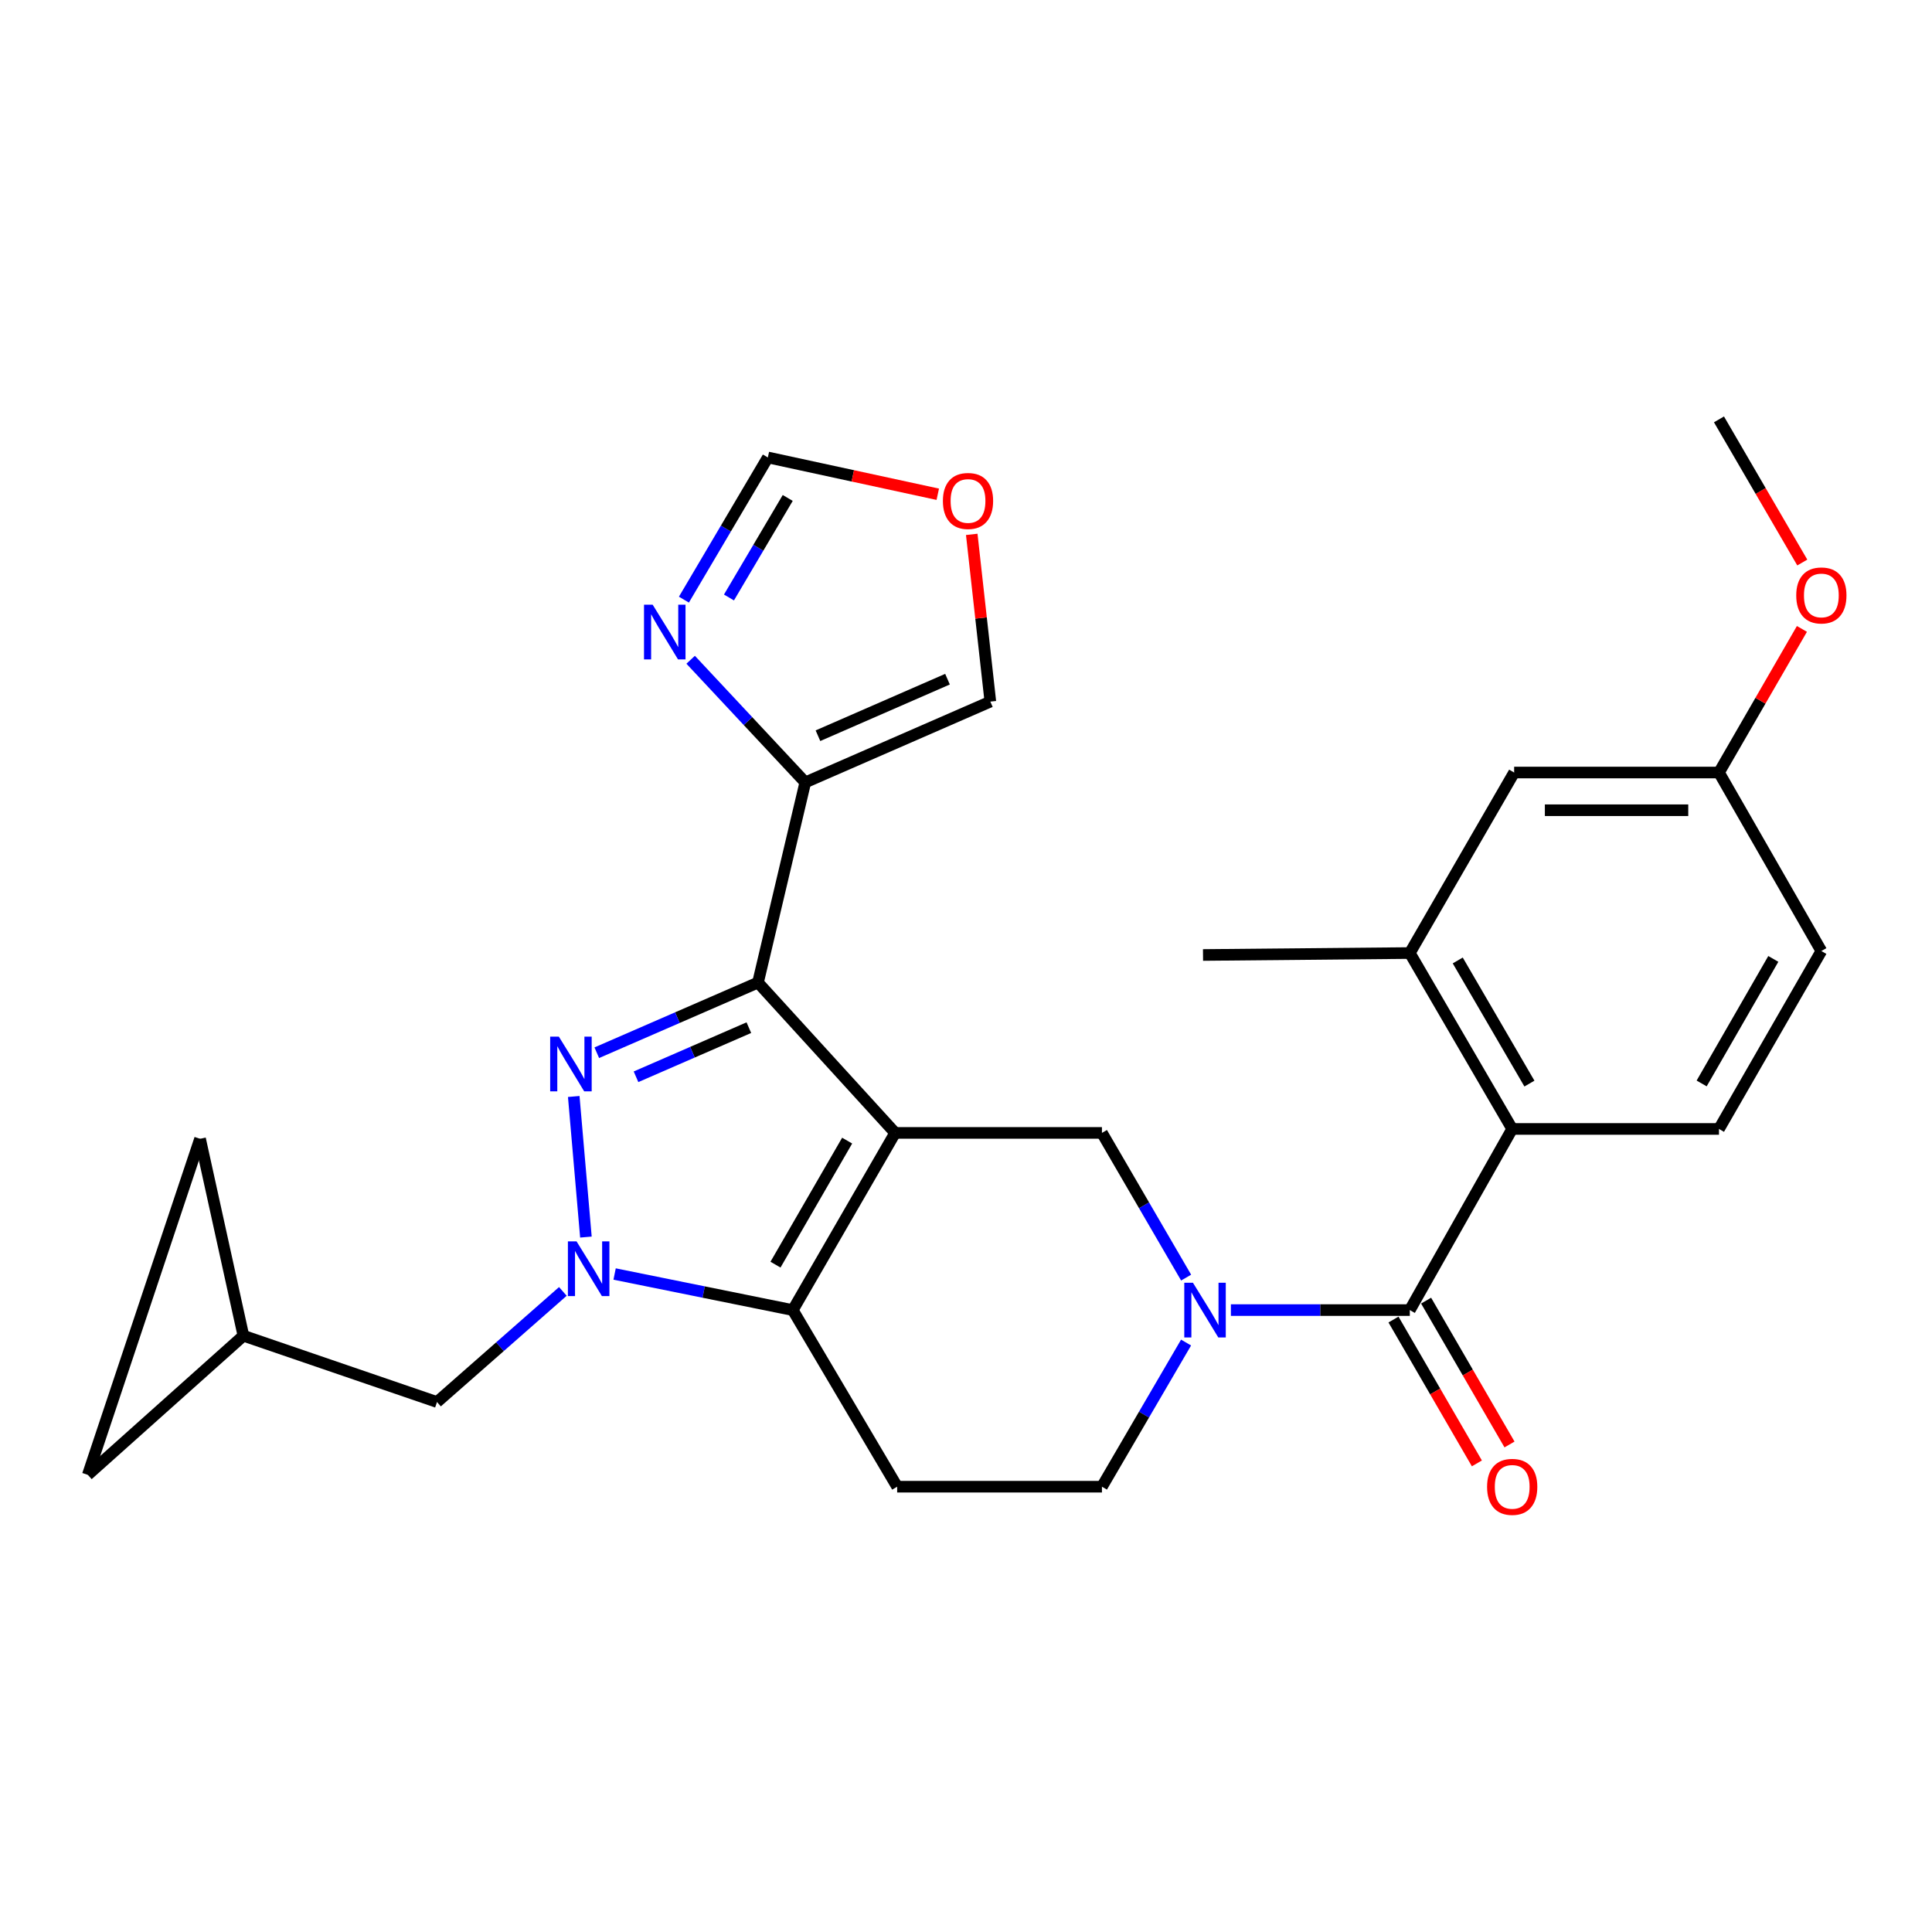 <?xml version='1.0' encoding='iso-8859-1'?>
<svg version='1.1' baseProfile='full'
              xmlns='http://www.w3.org/2000/svg'
                      xmlns:rdkit='http://www.rdkit.org/xml'
                      xmlns:xlink='http://www.w3.org/1999/xlink'
                  xml:space='preserve'
width='1000px' height='1000px' viewBox='0 0 1000 1000'>
<!-- END OF HEADER -->
<rect style='opacity:1.0;fill:#FFFFFF;stroke:none' width='1000' height='1000' x='0' y='0'> </rect>
<path class='bond-0' d='M 463.33,586.389 L 392.331,508.57' style='fill:none;fill-rule:evenodd;stroke:#000000;stroke-width:6px;stroke-linecap:butt;stroke-linejoin:miter;stroke-opacity:1' />
<path class='bond-3' d='M 463.33,586.389 L 410.341,678.099' style='fill:none;fill-rule:evenodd;stroke:#000000;stroke-width:6px;stroke-linecap:butt;stroke-linejoin:miter;stroke-opacity:1' />
<path class='bond-3' d='M 438.483,590.382 L 401.39,654.578' style='fill:none;fill-rule:evenodd;stroke:#000000;stroke-width:6px;stroke-linecap:butt;stroke-linejoin:miter;stroke-opacity:1' />
<path class='bond-6' d='M 463.33,586.389 L 570.361,586.389' style='fill:none;fill-rule:evenodd;stroke:#000000;stroke-width:6px;stroke-linecap:butt;stroke-linejoin:miter;stroke-opacity:1' />
<path class='bond-1' d='M 392.331,508.57 L 350.613,526.731' style='fill:none;fill-rule:evenodd;stroke:#000000;stroke-width:6px;stroke-linecap:butt;stroke-linejoin:miter;stroke-opacity:1' />
<path class='bond-1' d='M 350.613,526.731 L 308.894,544.892' style='fill:none;fill-rule:evenodd;stroke:#0000FF;stroke-width:6px;stroke-linecap:butt;stroke-linejoin:miter;stroke-opacity:1' />
<path class='bond-1' d='M 387.606,531.913 L 358.403,544.626' style='fill:none;fill-rule:evenodd;stroke:#000000;stroke-width:6px;stroke-linecap:butt;stroke-linejoin:miter;stroke-opacity:1' />
<path class='bond-1' d='M 358.403,544.626 L 329.2,557.339' style='fill:none;fill-rule:evenodd;stroke:#0000FF;stroke-width:6px;stroke-linecap:butt;stroke-linejoin:miter;stroke-opacity:1' />
<path class='bond-7' d='M 392.331,508.57 L 416.814,404.965' style='fill:none;fill-rule:evenodd;stroke:#000000;stroke-width:6px;stroke-linecap:butt;stroke-linejoin:miter;stroke-opacity:1' />
<path class='bond-28' d='M 296.97,567.536 L 303.268,640.308' style='fill:none;fill-rule:evenodd;stroke:#0000FF;stroke-width:6px;stroke-linecap:butt;stroke-linejoin:miter;stroke-opacity:1' />
<path class='bond-2' d='M 318.122,659.426 L 364.232,668.763' style='fill:none;fill-rule:evenodd;stroke:#0000FF;stroke-width:6px;stroke-linecap:butt;stroke-linejoin:miter;stroke-opacity:1' />
<path class='bond-2' d='M 364.232,668.763 L 410.341,678.099' style='fill:none;fill-rule:evenodd;stroke:#000000;stroke-width:6px;stroke-linecap:butt;stroke-linejoin:miter;stroke-opacity:1' />
<path class='bond-12' d='M 291.335,668.441 L 258.765,697.065' style='fill:none;fill-rule:evenodd;stroke:#0000FF;stroke-width:6px;stroke-linecap:butt;stroke-linejoin:miter;stroke-opacity:1' />
<path class='bond-12' d='M 258.765,697.065 L 226.195,725.689' style='fill:none;fill-rule:evenodd;stroke:#000000;stroke-width:6px;stroke-linecap:butt;stroke-linejoin:miter;stroke-opacity:1' />
<path class='bond-10' d='M 410.341,678.099 L 464.371,769.516' style='fill:none;fill-rule:evenodd;stroke:#000000;stroke-width:6px;stroke-linecap:butt;stroke-linejoin:miter;stroke-opacity:1' />
<path class='bond-4' d='M 613.937,661.286 L 592.149,623.838' style='fill:none;fill-rule:evenodd;stroke:#0000FF;stroke-width:6px;stroke-linecap:butt;stroke-linejoin:miter;stroke-opacity:1' />
<path class='bond-4' d='M 592.149,623.838 L 570.361,586.389' style='fill:none;fill-rule:evenodd;stroke:#000000;stroke-width:6px;stroke-linecap:butt;stroke-linejoin:miter;stroke-opacity:1' />
<path class='bond-5' d='M 637.109,678.099 L 683.409,678.099' style='fill:none;fill-rule:evenodd;stroke:#0000FF;stroke-width:6px;stroke-linecap:butt;stroke-linejoin:miter;stroke-opacity:1' />
<path class='bond-5' d='M 683.409,678.099 L 729.709,678.099' style='fill:none;fill-rule:evenodd;stroke:#000000;stroke-width:6px;stroke-linecap:butt;stroke-linejoin:miter;stroke-opacity:1' />
<path class='bond-13' d='M 613.91,694.905 L 592.135,732.211' style='fill:none;fill-rule:evenodd;stroke:#0000FF;stroke-width:6px;stroke-linecap:butt;stroke-linejoin:miter;stroke-opacity:1' />
<path class='bond-13' d='M 592.135,732.211 L 570.361,769.516' style='fill:none;fill-rule:evenodd;stroke:#000000;stroke-width:6px;stroke-linecap:butt;stroke-linejoin:miter;stroke-opacity:1' />
<path class='bond-8' d='M 729.709,678.099 L 782.709,584.34' style='fill:none;fill-rule:evenodd;stroke:#000000;stroke-width:6px;stroke-linecap:butt;stroke-linejoin:miter;stroke-opacity:1' />
<path class='bond-21' d='M 721.267,682.994 L 742.85,720.221' style='fill:none;fill-rule:evenodd;stroke:#000000;stroke-width:6px;stroke-linecap:butt;stroke-linejoin:miter;stroke-opacity:1' />
<path class='bond-21' d='M 742.85,720.221 L 764.433,757.449' style='fill:none;fill-rule:evenodd;stroke:#FF0000;stroke-width:6px;stroke-linecap:butt;stroke-linejoin:miter;stroke-opacity:1' />
<path class='bond-21' d='M 738.151,673.204 L 759.735,710.432' style='fill:none;fill-rule:evenodd;stroke:#000000;stroke-width:6px;stroke-linecap:butt;stroke-linejoin:miter;stroke-opacity:1' />
<path class='bond-21' d='M 759.735,710.432 L 781.318,747.659' style='fill:none;fill-rule:evenodd;stroke:#FF0000;stroke-width:6px;stroke-linecap:butt;stroke-linejoin:miter;stroke-opacity:1' />
<path class='bond-9' d='M 416.814,404.965 L 387.148,373.23' style='fill:none;fill-rule:evenodd;stroke:#000000;stroke-width:6px;stroke-linecap:butt;stroke-linejoin:miter;stroke-opacity:1' />
<path class='bond-9' d='M 387.148,373.23 L 357.483,341.494' style='fill:none;fill-rule:evenodd;stroke:#0000FF;stroke-width:6px;stroke-linecap:butt;stroke-linejoin:miter;stroke-opacity:1' />
<path class='bond-17' d='M 416.814,404.965 L 512.601,363.155' style='fill:none;fill-rule:evenodd;stroke:#000000;stroke-width:6px;stroke-linecap:butt;stroke-linejoin:miter;stroke-opacity:1' />
<path class='bond-17' d='M 423.374,380.806 L 490.425,351.539' style='fill:none;fill-rule:evenodd;stroke:#000000;stroke-width:6px;stroke-linecap:butt;stroke-linejoin:miter;stroke-opacity:1' />
<path class='bond-11' d='M 782.709,584.34 L 729.709,493.292' style='fill:none;fill-rule:evenodd;stroke:#000000;stroke-width:6px;stroke-linecap:butt;stroke-linejoin:miter;stroke-opacity:1' />
<path class='bond-11' d='M 791.627,560.864 L 754.527,497.13' style='fill:none;fill-rule:evenodd;stroke:#000000;stroke-width:6px;stroke-linecap:butt;stroke-linejoin:miter;stroke-opacity:1' />
<path class='bond-16' d='M 782.709,584.34 L 889.74,584.34' style='fill:none;fill-rule:evenodd;stroke:#000000;stroke-width:6px;stroke-linecap:butt;stroke-linejoin:miter;stroke-opacity:1' />
<path class='bond-15' d='M 353.989,310.373 L 375.714,273.577' style='fill:none;fill-rule:evenodd;stroke:#0000FF;stroke-width:6px;stroke-linecap:butt;stroke-linejoin:miter;stroke-opacity:1' />
<path class='bond-15' d='M 375.714,273.577 L 397.438,236.781' style='fill:none;fill-rule:evenodd;stroke:#000000;stroke-width:6px;stroke-linecap:butt;stroke-linejoin:miter;stroke-opacity:1' />
<path class='bond-15' d='M 377.313,309.257 L 392.52,283.499' style='fill:none;fill-rule:evenodd;stroke:#0000FF;stroke-width:6px;stroke-linecap:butt;stroke-linejoin:miter;stroke-opacity:1' />
<path class='bond-15' d='M 392.52,283.499 L 407.727,257.742' style='fill:none;fill-rule:evenodd;stroke:#000000;stroke-width:6px;stroke-linecap:butt;stroke-linejoin:miter;stroke-opacity:1' />
<path class='bond-29' d='M 464.371,769.516 L 570.361,769.516' style='fill:none;fill-rule:evenodd;stroke:#000000;stroke-width:6px;stroke-linecap:butt;stroke-linejoin:miter;stroke-opacity:1' />
<path class='bond-22' d='M 729.709,493.292 L 783.718,399.858' style='fill:none;fill-rule:evenodd;stroke:#000000;stroke-width:6px;stroke-linecap:butt;stroke-linejoin:miter;stroke-opacity:1' />
<path class='bond-26' d='M 729.709,493.292 L 622.678,494.3' style='fill:none;fill-rule:evenodd;stroke:#000000;stroke-width:6px;stroke-linecap:butt;stroke-linejoin:miter;stroke-opacity:1' />
<path class='bond-14' d='M 226.195,725.689 L 125.985,691.371' style='fill:none;fill-rule:evenodd;stroke:#000000;stroke-width:6px;stroke-linecap:butt;stroke-linejoin:miter;stroke-opacity:1' />
<path class='bond-18' d='M 125.985,691.371 L 45.455,763.368' style='fill:none;fill-rule:evenodd;stroke:#000000;stroke-width:6px;stroke-linecap:butt;stroke-linejoin:miter;stroke-opacity:1' />
<path class='bond-19' d='M 125.985,691.371 L 103.551,589.436' style='fill:none;fill-rule:evenodd;stroke:#000000;stroke-width:6px;stroke-linecap:butt;stroke-linejoin:miter;stroke-opacity:1' />
<path class='bond-30' d='M 397.438,236.781 L 441.415,246.303' style='fill:none;fill-rule:evenodd;stroke:#000000;stroke-width:6px;stroke-linecap:butt;stroke-linejoin:miter;stroke-opacity:1' />
<path class='bond-30' d='M 441.415,246.303 L 485.392,255.826' style='fill:none;fill-rule:evenodd;stroke:#FF0000;stroke-width:6px;stroke-linecap:butt;stroke-linejoin:miter;stroke-opacity:1' />
<path class='bond-24' d='M 889.74,584.34 L 942.729,492.251' style='fill:none;fill-rule:evenodd;stroke:#000000;stroke-width:6px;stroke-linecap:butt;stroke-linejoin:miter;stroke-opacity:1' />
<path class='bond-24' d='M 880.772,560.793 L 917.864,496.33' style='fill:none;fill-rule:evenodd;stroke:#000000;stroke-width:6px;stroke-linecap:butt;stroke-linejoin:miter;stroke-opacity:1' />
<path class='bond-20' d='M 512.601,363.155 L 507.788,319.872' style='fill:none;fill-rule:evenodd;stroke:#000000;stroke-width:6px;stroke-linecap:butt;stroke-linejoin:miter;stroke-opacity:1' />
<path class='bond-20' d='M 507.788,319.872 L 502.974,276.589' style='fill:none;fill-rule:evenodd;stroke:#FF0000;stroke-width:6px;stroke-linecap:butt;stroke-linejoin:miter;stroke-opacity:1' />
<path class='bond-31' d='M 45.455,763.368 L 103.551,589.436' style='fill:none;fill-rule:evenodd;stroke:#000000;stroke-width:6px;stroke-linecap:butt;stroke-linejoin:miter;stroke-opacity:1' />
<path class='bond-32' d='M 783.718,399.858 L 889.74,399.858' style='fill:none;fill-rule:evenodd;stroke:#000000;stroke-width:6px;stroke-linecap:butt;stroke-linejoin:miter;stroke-opacity:1' />
<path class='bond-32' d='M 799.621,419.376 L 873.836,419.376' style='fill:none;fill-rule:evenodd;stroke:#000000;stroke-width:6px;stroke-linecap:butt;stroke-linejoin:miter;stroke-opacity:1' />
<path class='bond-23' d='M 889.74,399.858 L 942.729,492.251' style='fill:none;fill-rule:evenodd;stroke:#000000;stroke-width:6px;stroke-linecap:butt;stroke-linejoin:miter;stroke-opacity:1' />
<path class='bond-25' d='M 889.74,399.858 L 911.207,362.692' style='fill:none;fill-rule:evenodd;stroke:#000000;stroke-width:6px;stroke-linecap:butt;stroke-linejoin:miter;stroke-opacity:1' />
<path class='bond-25' d='M 911.207,362.692 L 932.674,325.525' style='fill:none;fill-rule:evenodd;stroke:#FF0000;stroke-width:6px;stroke-linecap:butt;stroke-linejoin:miter;stroke-opacity:1' />
<path class='bond-27' d='M 932.862,291.163 L 911.301,254.115' style='fill:none;fill-rule:evenodd;stroke:#FF0000;stroke-width:6px;stroke-linecap:butt;stroke-linejoin:miter;stroke-opacity:1' />
<path class='bond-27' d='M 911.301,254.115 L 889.74,217.068' style='fill:none;fill-rule:evenodd;stroke:#000000;stroke-width:6px;stroke-linecap:butt;stroke-linejoin:miter;stroke-opacity:1' />
<path  class='atom-2' d='M 289.254 536.556
L 298.534 551.556
Q 299.454 553.036, 300.934 555.716
Q 302.414 558.396, 302.494 558.556
L 302.494 536.556
L 306.254 536.556
L 306.254 564.876
L 302.374 564.876
L 292.414 548.476
Q 291.254 546.556, 290.014 544.356
Q 288.814 542.156, 288.454 541.476
L 288.454 564.876
L 284.774 564.876
L 284.774 536.556
L 289.254 536.556
' fill='#0000FF'/>
<path  class='atom-3' d='M 298.427 642.546
L 307.707 657.546
Q 308.627 659.026, 310.107 661.706
Q 311.587 664.386, 311.667 664.546
L 311.667 642.546
L 315.427 642.546
L 315.427 670.866
L 311.547 670.866
L 301.587 654.466
Q 300.427 652.546, 299.187 650.346
Q 297.987 648.146, 297.627 647.466
L 297.627 670.866
L 293.947 670.866
L 293.947 642.546
L 298.427 642.546
' fill='#0000FF'/>
<path  class='atom-5' d='M 617.459 663.939
L 626.739 678.939
Q 627.659 680.419, 629.139 683.099
Q 630.619 685.779, 630.699 685.939
L 630.699 663.939
L 634.459 663.939
L 634.459 692.259
L 630.579 692.259
L 620.619 675.859
Q 619.459 673.939, 618.219 671.739
Q 617.019 669.539, 616.659 668.859
L 616.659 692.259
L 612.979 692.259
L 612.979 663.939
L 617.459 663.939
' fill='#0000FF'/>
<path  class='atom-10' d='M 337.82 312.997
L 347.1 327.997
Q 348.02 329.477, 349.5 332.157
Q 350.98 334.837, 351.06 334.997
L 351.06 312.997
L 354.82 312.997
L 354.82 341.317
L 350.94 341.317
L 340.98 324.917
Q 339.82 322.997, 338.58 320.797
Q 337.38 318.597, 337.02 317.917
L 337.02 341.317
L 333.34 341.317
L 333.34 312.997
L 337.82 312.997
' fill='#0000FF'/>
<path  class='atom-21' d='M 488.042 259.295
Q 488.042 252.495, 491.402 248.695
Q 494.762 244.895, 501.042 244.895
Q 507.322 244.895, 510.682 248.695
Q 514.042 252.495, 514.042 259.295
Q 514.042 266.175, 510.642 270.095
Q 507.242 273.975, 501.042 273.975
Q 494.802 273.975, 491.402 270.095
Q 488.042 266.215, 488.042 259.295
M 501.042 270.775
Q 505.362 270.775, 507.682 267.895
Q 510.042 264.975, 510.042 259.295
Q 510.042 253.735, 507.682 250.935
Q 505.362 248.095, 501.042 248.095
Q 496.722 248.095, 494.362 250.895
Q 492.042 253.695, 492.042 259.295
Q 492.042 265.015, 494.362 267.895
Q 496.722 270.775, 501.042 270.775
' fill='#FF0000'/>
<path  class='atom-22' d='M 769.709 769.596
Q 769.709 762.796, 773.069 758.996
Q 776.429 755.196, 782.709 755.196
Q 788.989 755.196, 792.349 758.996
Q 795.709 762.796, 795.709 769.596
Q 795.709 776.476, 792.309 780.396
Q 788.909 784.276, 782.709 784.276
Q 776.469 784.276, 773.069 780.396
Q 769.709 776.516, 769.709 769.596
M 782.709 781.076
Q 787.029 781.076, 789.349 778.196
Q 791.709 775.276, 791.709 769.596
Q 791.709 764.036, 789.349 761.236
Q 787.029 758.396, 782.709 758.396
Q 778.389 758.396, 776.029 761.196
Q 773.709 763.996, 773.709 769.596
Q 773.709 775.316, 776.029 778.196
Q 778.389 781.076, 782.709 781.076
' fill='#FF0000'/>
<path  class='atom-26' d='M 929.729 308.196
Q 929.729 301.396, 933.089 297.596
Q 936.449 293.796, 942.729 293.796
Q 949.009 293.796, 952.369 297.596
Q 955.729 301.396, 955.729 308.196
Q 955.729 315.076, 952.329 318.996
Q 948.929 322.876, 942.729 322.876
Q 936.489 322.876, 933.089 318.996
Q 929.729 315.116, 929.729 308.196
M 942.729 319.676
Q 947.049 319.676, 949.369 316.796
Q 951.729 313.876, 951.729 308.196
Q 951.729 302.636, 949.369 299.836
Q 947.049 296.996, 942.729 296.996
Q 938.409 296.996, 936.049 299.796
Q 933.729 302.596, 933.729 308.196
Q 933.729 313.916, 936.049 316.796
Q 938.409 319.676, 942.729 319.676
' fill='#FF0000'/>
</svg>
